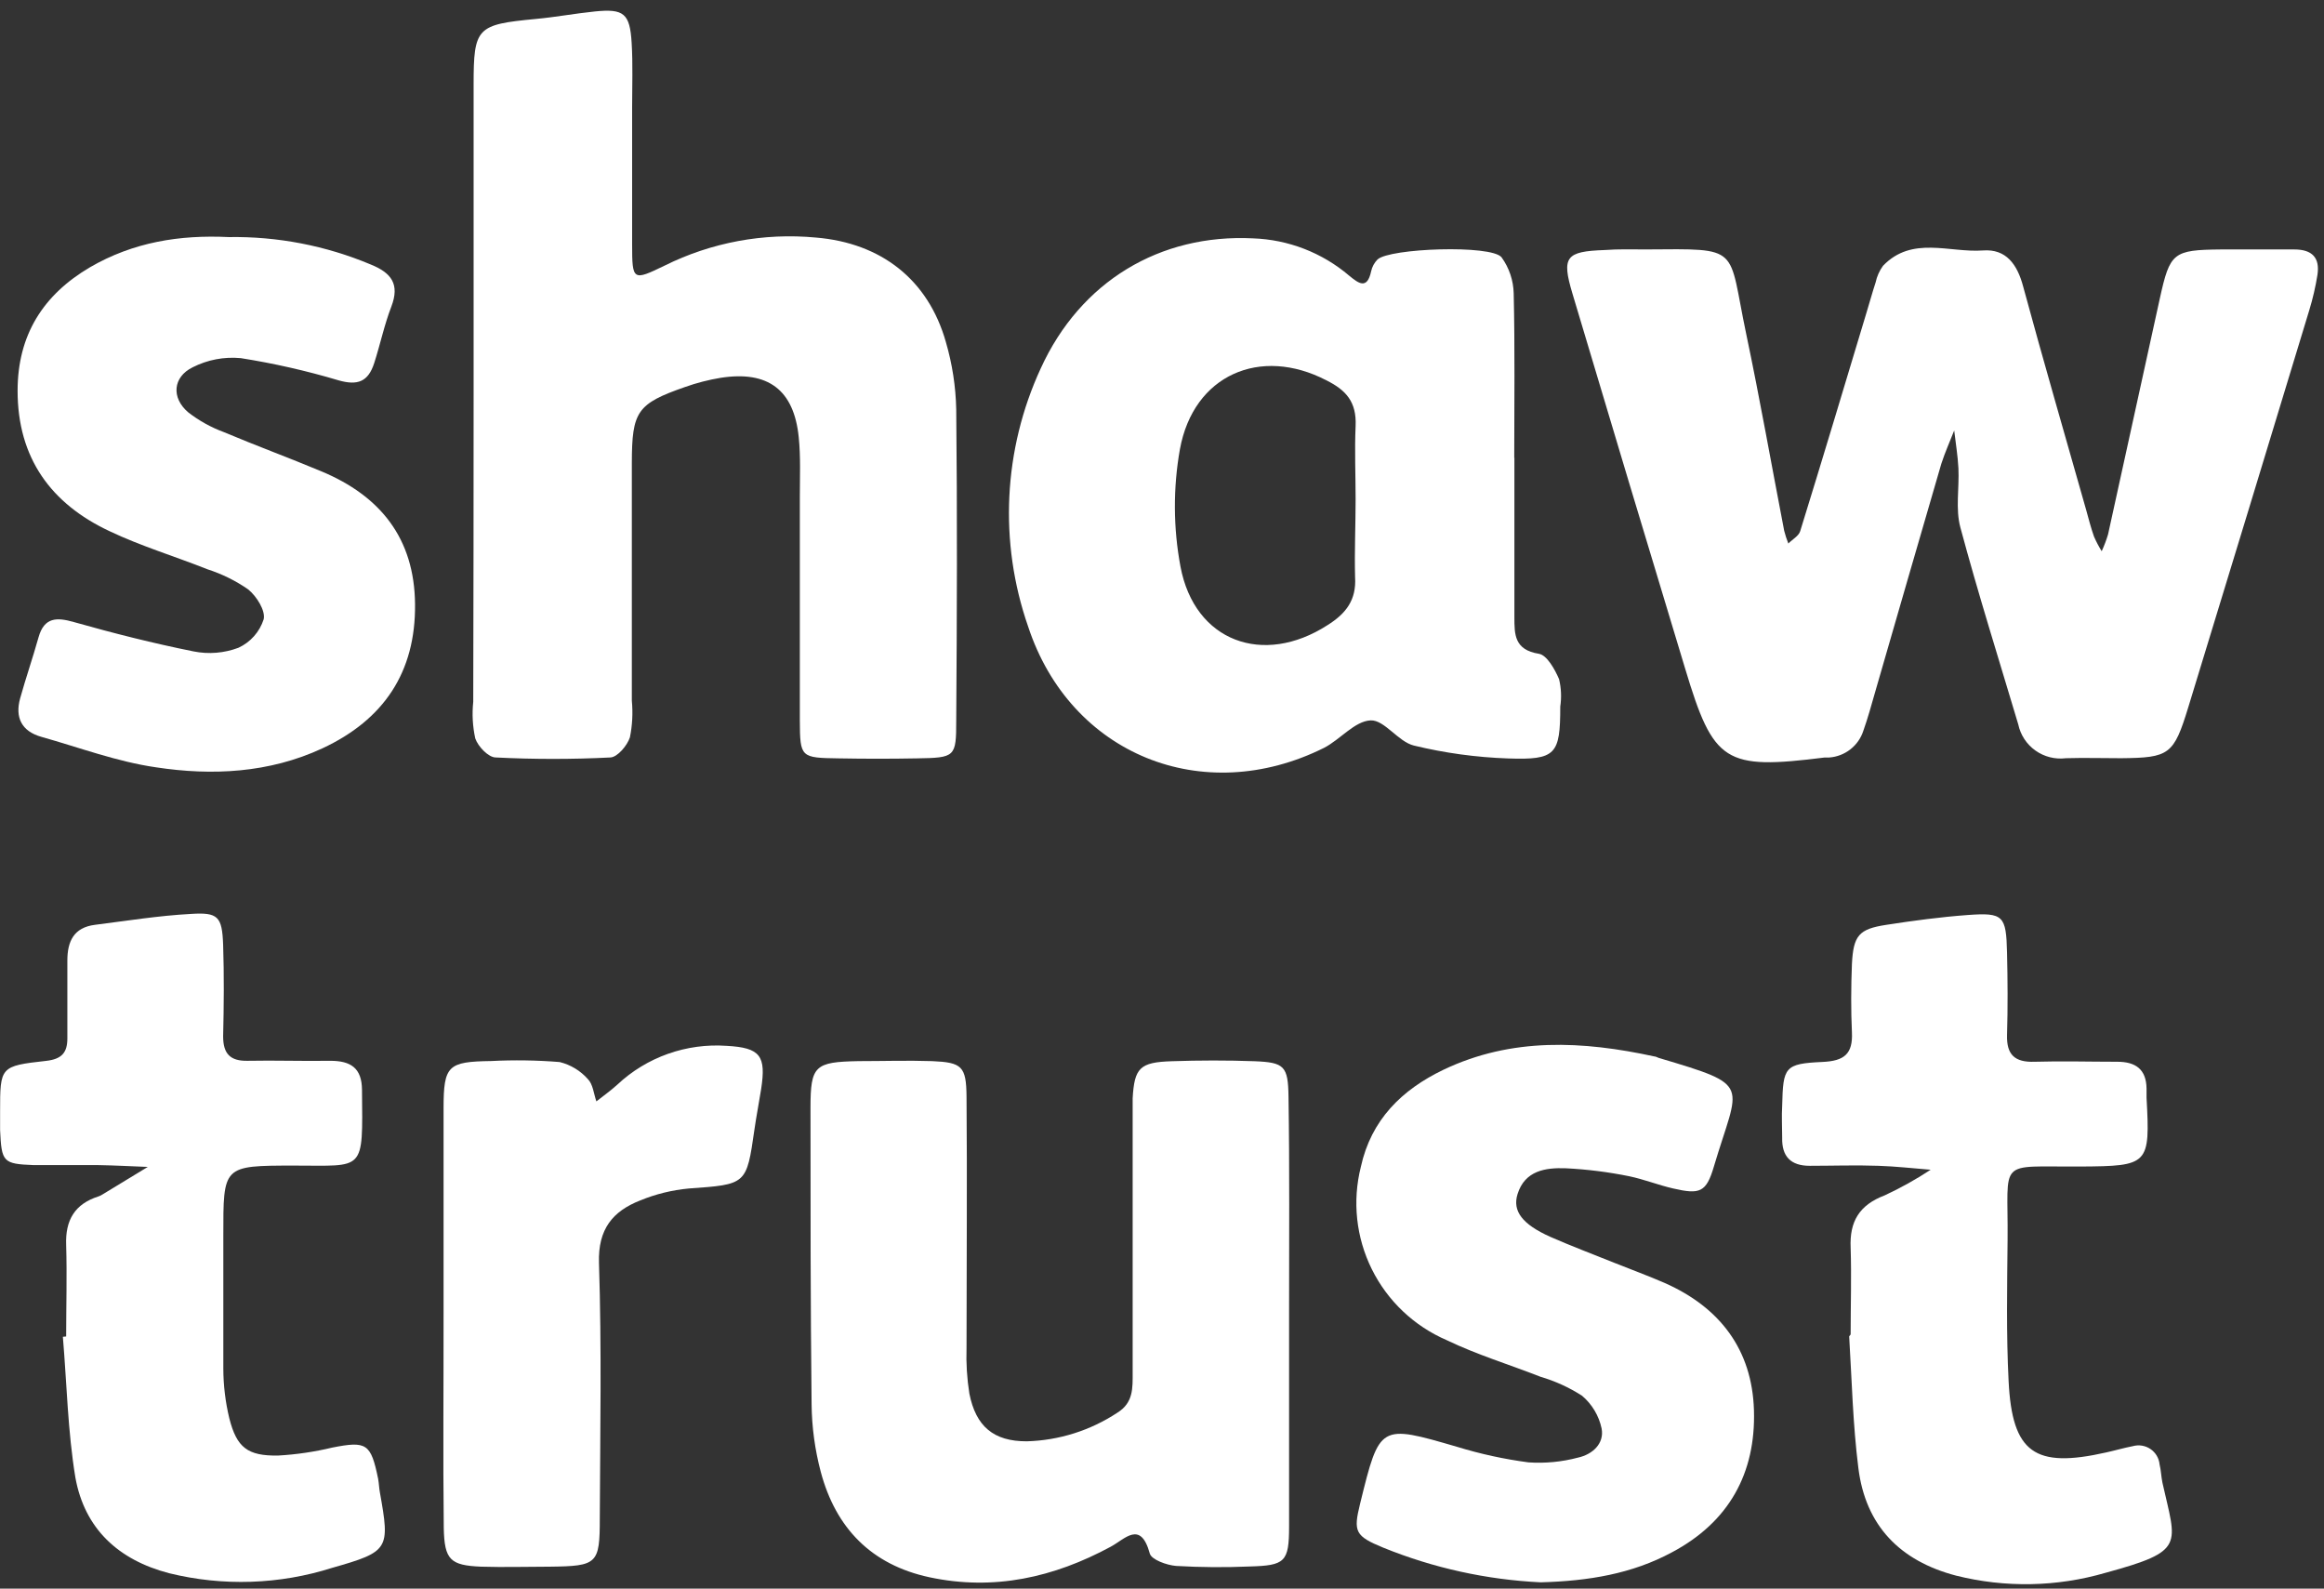 <?xml version="1.0" encoding="UTF-8"?>
<!-- Generator: Adobe Illustrator 25.3.1, SVG Export Plug-In . SVG Version: 6.00 Build 0)  -->
<svg xmlns="http://www.w3.org/2000/svg" xmlns:xlink="http://www.w3.org/1999/xlink" version="1.1" id="Layer_2" x="0px" y="0px" viewBox="0 0 139 95" style="enable-background:new 0 0 139 95;" xml:space="preserve">
<rect x="0" y="0" width="139" height="95" fill="#333333" stroke="none"/>
<style type="text/css">
	.st0{fill:#FFFFFF;}
</style>
<path class="st0" d="M98.442,14.916c5.76-0.038,4.887-0.235,5.997,5.039c0.824,3.918,1.517,7.857,2.275,11.786  c0.066,0.259,0.149,0.513,0.248,0.761c0.241-0.246,0.621-0.449,0.709-0.739c1.346-4.344,2.649-8.7,3.962-13.055  c0.187-0.607,0.352-1.22,0.55-1.822c0.076-0.357,0.226-0.694,0.44-0.99c1.736-1.811,3.968-0.772,5.98-0.919  c1.385-0.104,2.05,0.832,2.401,2.145c1.215,4.476,2.512,8.93,3.776,13.389c0.149,0.547,0.281,1.056,0.462,1.57  c0.132,0.305,0.286,0.599,0.462,0.881c0.149-0.325,0.276-0.659,0.379-1.001c1.039-4.706,2.061-9.411,3.1-14.122  c0.604-2.736,0.791-2.894,3.644-2.922c1.467,0,2.929,0,4.397,0c1.066,0,1.539,0.492,1.385,1.516  c-0.114,0.716-0.278,1.424-0.49,2.118c-2.403,7.919-4.816,15.835-7.238,23.747c-0.868,2.834-1.127,3.015-4.018,3.042  c-1.099,0-2.198-0.033-3.297,0c-0.644,0.081-1.296-0.082-1.824-0.457c-0.529-0.375-0.896-0.935-1.029-1.567  c-1.171-3.923-2.402-7.83-3.463-11.78c-0.296-1.094-0.06-2.347-0.115-3.529c-0.038-0.755-0.165-1.51-0.253-2.265  c-0.258,0.662-0.549,1.308-0.769,1.986c-1.33,4.541-2.633,9.083-3.952,13.63c-0.225,0.782-0.44,1.576-0.715,2.347  c-0.141,0.437-0.41,0.821-0.773,1.105c-0.362,0.284-0.801,0.453-1.26,0.488h-0.275c-5.985,0.75-6.65,0.334-8.354-5.335  c-2.261-7.467-4.507-14.939-6.738-22.417c-0.654-2.189-0.396-2.512,1.929-2.594C96.794,14.889,97.618,14.916,98.442,14.916z"></path>
<path class="st0" d="M28.327,23.66c0-6.201,0-12.402,0-18.603c0-3.42,0.192-3.589,3.715-3.923c1.182-0.109,2.352-0.328,3.54-0.449  c1.731-0.175,2.094,0.115,2.198,1.888c0.077,1.269,0.028,2.55,0.028,3.83c0,2.736,0,5.472,0,8.207c0,2.189,0.049,2.189,1.94,1.275  c2.8-1.391,5.936-1.973,9.052-1.68c3.902,0.323,6.716,2.517,7.772,6.243c0.384,1.311,0.593,2.667,0.621,4.033  c0.066,6.188,0.044,12.382,0,18.603c0,2.189-0.055,2.227-2.352,2.265c-1.557,0.029-3.113,0.029-4.666,0  c-2.286-0.033-2.325-0.044-2.336-2.265c0-4.465,0-8.93,0-13.389c0-1.182,0.055-2.375-0.066-3.551  c-0.286-2.834-1.836-3.994-4.672-3.551c-0.722,0.119-1.432,0.302-2.122,0.547c-2.874,1.001-3.182,1.455-3.188,4.536  c0,4.742,0,9.484,0,14.226c0.07,0.731,0.031,1.469-0.115,2.189c-0.159,0.492-0.742,1.182-1.165,1.204  c-2.285,0.115-4.574,0.115-6.859,0c-0.44,0-1.061-0.657-1.226-1.138c-0.157-0.719-0.198-1.457-0.121-2.189  C28.32,35.868,28.327,29.766,28.327,23.66z"></path>
<path class="st0" d="M90.577,27.358v9.548c0,1.04,0,1.953,1.462,2.189c0.478,0.071,0.956,0.925,1.209,1.516  c0.13,0.537,0.154,1.095,0.072,1.641c0,2.862-0.258,3.201-3.116,3.102c-1.901-0.065-3.791-0.323-5.639-0.771  c-0.945-0.23-1.759-1.543-2.589-1.505c-0.951,0.044-1.808,1.138-2.781,1.641c-7.25,3.611-15.181,0.405-17.703-7.255  c-1.756-5.048-1.486-10.575,0.753-15.43c2.38-5.22,7.145-8.054,12.696-7.781c2.117,0.073,4.146,0.86,5.755,2.232  c0.55,0.449,1.072,0.865,1.314-0.268c0.058-0.264,0.189-0.507,0.379-0.7c0.709-0.673,6.799-0.897,7.42-0.131  c0.455,0.629,0.708,1.381,0.726,2.156c0.077,3.283,0.033,6.566,0.033,9.849L90.577,27.358z M81.08,29.854  c0-1.455-0.066-2.916,0-4.377c0.066-1.461-0.588-2.156-1.753-2.736c-3.941-2.046-7.942-0.328-8.755,4.12  c-0.412,2.323-0.401,4.701,0.033,7.02c0.841,4.481,4.946,5.98,8.794,3.502c1.099-0.689,1.737-1.499,1.649-2.878  C81.008,32.95,81.08,31.402,81.08,29.854z"></path>
<path class="st0" d="M77.101,78.441c0,4.279,0,8.563,0,12.842c0,2.129-0.247,2.331-2.363,2.391  c-1.465,0.063-2.933,0.052-4.397-0.033c-0.55-0.044-1.473-0.372-1.572-0.744c-0.55-2.003-1.479-0.865-2.336-0.405  c-3.402,1.838-6.986,2.648-10.839,1.827c-3.479-0.744-5.606-2.944-6.502-6.298c-0.35-1.318-0.535-2.675-0.55-4.038  c-0.066-5.915-0.066-11.835-0.066-17.744c0-2.522,0.264-2.736,2.875-2.785c1.467,0,2.929-0.049,4.397,0  c1.786,0.077,2.045,0.306,2.061,2.123c0.044,5.007,0,10.019,0,15.025c-0.03,0.915,0.027,1.831,0.17,2.736  c0.39,1.964,1.451,2.856,3.435,2.851c1.932-0.055,3.809-0.649,5.419-1.713c0.962-0.596,0.912-1.483,0.912-2.397V67.591  c0-0.635,0-1.275,0-1.91c0.104-1.827,0.429-2.161,2.341-2.221c1.649-0.055,3.298-0.06,4.947,0c1.786,0.071,2.012,0.285,2.034,2.145  C77.134,69.883,77.101,74.162,77.101,78.441z"></path>
<path class="st0" d="M92.149,94.621c-3.23-0.155-6.409-0.854-9.404-2.068c-1.704-0.7-1.808-0.957-1.396-2.637  c1.171-4.766,1.165-4.744,5.799-3.398c1.395,0.428,2.823,0.739,4.271,0.93c0.997,0.068,1.998-0.028,2.963-0.285  c0.857-0.186,1.583-0.832,1.412-1.74c-0.161-0.764-0.573-1.453-1.171-1.959c-0.767-0.494-1.602-0.875-2.479-1.133  c-1.869-0.733-3.803-1.319-5.612-2.189c-1.951-0.841-3.539-2.344-4.481-4.242c-0.941-1.898-1.175-4.067-0.658-6.121  c0.615-2.812,2.446-4.613,4.946-5.811c4.089-1.948,8.332-1.724,12.614-0.793c0.088,0,0.17,0.06,0.258,0.088  c5.666,1.685,4.792,1.461,3.298,6.495c-0.457,1.549-0.836,1.68-2.43,1.313c-0.89-0.202-1.742-0.547-2.638-0.733  c-1.25-0.254-2.518-0.413-3.792-0.476c-1.204-0.044-2.446,0.131-2.885,1.549c-0.313,1.012,0.286,1.8,1.957,2.55  c1.248,0.547,2.534,1.034,3.803,1.543c1.017,0.41,2.05,0.783,3.05,1.22c3.297,1.461,5.221,3.983,5.331,7.605  c0.115,3.77-1.501,6.692-4.903,8.497C97.629,94.106,95.024,94.544,92.149,94.621z"></path>
<path class="st0" d="M13.68,14.177c2.916-0.047,5.81,0.512,8.497,1.641c1.231,0.498,1.742,1.171,1.231,2.512  c-0.423,1.094-0.665,2.265-1.028,3.387c-0.363,1.122-1,1.346-2.122,1.029c-1.921-0.573-3.878-1.017-5.859-1.33  c-0.991-0.093-1.988,0.096-2.875,0.547c-1.193,0.585-1.281,1.827-0.275,2.687c0.645,0.503,1.364,0.903,2.132,1.187  c1.935,0.815,3.902,1.538,5.837,2.347c3.534,1.472,5.568,4.011,5.606,7.939c0.044,4.082-1.88,6.922-5.546,8.629  c-3.182,1.477-6.595,1.642-9.943,1.133c-2.33-0.334-4.584-1.182-6.859-1.822c-1.187-0.334-1.588-1.16-1.27-2.309  c0.319-1.149,0.758-2.429,1.099-3.644c0.341-1.215,1.099-1.204,2.127-0.908c2.363,0.668,4.743,1.269,7.145,1.751  c0.899,0.181,1.831,0.105,2.688-0.219c0.356-0.165,0.673-0.401,0.932-0.694s0.455-0.636,0.574-1.008  c0.121-0.509-0.423-1.379-0.923-1.784c-0.747-0.52-1.568-0.925-2.435-1.204c-1.951-0.777-3.979-1.384-5.864-2.282  c-3.501-1.642-5.496-4.377-5.496-8.394c0-3.327,1.522-5.734,4.331-7.387C7.975,14.478,10.745,14.035,13.68,14.177z"></path>
<path class="st0" d="M3.957,79.919c0-1.822,0.055-3.644,0-5.472c-0.055-1.483,0.511-2.451,1.94-2.905  c0.085-0.03,0.167-0.07,0.242-0.12l2.699-1.641c-0.995-0.038-1.984-0.093-2.973-0.109c-1.281,0-2.567,0-3.847,0  c-1.841-0.071-1.924-0.18-2.012-2.096c0-0.367,0-0.733,0-1.094c0-2.692,0-2.736,2.748-3.042c0.934-0.104,1.281-0.487,1.275-1.362  c0-1.548,0-3.097,0-4.64c0-1.144,0.385-1.975,1.649-2.134c1.907-0.241,3.809-0.547,5.722-0.651c1.649-0.11,1.885,0.153,1.946,1.849  c0.06,1.822,0.044,3.644,0,5.472c0,1.034,0.418,1.483,1.462,1.461c1.649-0.033,3.298,0.027,4.947,0c1.226,0,1.885,0.432,1.896,1.735  c0.044,4.968,0.198,4.525-4.073,4.531c-4.271,0.005-4.221,0-4.221,4.219c0,2.643,0,5.285,0,7.923  c0.003,0.999,0.123,1.994,0.357,2.966c0.445,1.762,1.099,2.26,2.918,2.232c1.091-0.061,2.175-0.221,3.237-0.476  c2.056-0.405,2.314-0.252,2.748,1.871c0.049,0.268,0.055,0.547,0.104,0.81c0.61,3.403,0.55,3.54-2.852,4.509  c-3.158,1.003-6.533,1.114-9.75,0.323c-3.045-0.793-5.062-2.665-5.612-5.729c-0.456-2.774-0.511-5.603-0.747-8.41L3.957,79.919z"></path>
<path class="st0" d="M110.688,79.798c0-1.729,0.055-3.458,0-5.182c-0.072-1.576,0.522-2.561,2.039-3.135  c0.953-0.443,1.871-0.955,2.748-1.532c-1.039-0.082-2.077-0.202-3.116-0.235c-1.374-0.049-2.748,0-4.117,0  c-1.127,0-1.676-0.547-1.649-1.68c0-0.635-0.038-1.275,0-1.91c0.055-2.325,0.143-2.517,2.419-2.621  c1.297-0.06,1.813-0.481,1.753-1.767c-0.061-1.286-0.055-2.736,0-4.093c0.088-1.707,0.418-2.085,2.039-2.336  s3.259-0.471,4.897-0.591c2.122-0.153,2.292,0.038,2.341,2.254c0.039,1.641,0.05,3.283,0,4.924  c-0.033,1.171,0.457,1.642,1.649,1.598c1.649-0.049,3.298,0,4.947,0c1.099,0,1.731,0.454,1.748,1.598c0,0.186,0,0.367,0,0.547  c0.22,4.016,0.132,4.093-3.947,4.12c-5.062,0.033-4.314-0.547-4.364,4.377c-0.027,2.823-0.082,5.647,0.061,8.459  c0.214,4.295,1.566,5.225,5.831,4.262c0.55-0.12,1.061-0.273,1.6-0.377c0.178-0.05,0.365-0.06,0.548-0.03  c0.182,0.03,0.356,0.1,0.509,0.204c0.152,0.104,0.28,0.241,0.374,0.4c0.093,0.159,0.151,0.336,0.168,0.52  c0.088,0.356,0.094,0.728,0.171,1.094c0.835,3.754,1.412,4.071-3.397,5.384c-2.914,0.849-6.003,0.908-8.948,0.17  c-3.364-0.881-5.414-2.998-5.842-6.429c-0.33-2.61-0.391-5.253-0.55-7.879L110.688,79.798z"></path>
<path class="st0" d="M26.53,78.545c0-4.093,0-8.207,0-12.273c0-2.561,0.264-2.785,2.836-2.823c1.368-0.07,2.74-0.05,4.106,0.06  c0.654,0.16,1.242,0.515,1.687,1.018c0.308,0.306,0.352,0.881,0.511,1.335c0.423-0.334,0.863-0.646,1.259-1.007  c0.868-0.813,1.896-1.438,3.019-1.836s2.316-0.561,3.505-0.479c2.039,0.11,2.374,0.602,2.072,2.583  c-0.126,0.81-0.286,1.609-0.401,2.419c-0.473,3.31-0.473,3.283-3.93,3.529c-0.996,0.093-1.972,0.332-2.896,0.711  c-1.649,0.646-2.534,1.713-2.473,3.732c0.165,5.089,0.071,10.183,0.049,15.271c0,2.736-0.137,2.867-2.984,2.9  c-1.368,0-2.748,0.044-4.111,0c-1.852-0.077-2.198-0.41-2.237-2.309C26.492,87.086,26.536,82.813,26.53,78.545z"></path>
</svg>
